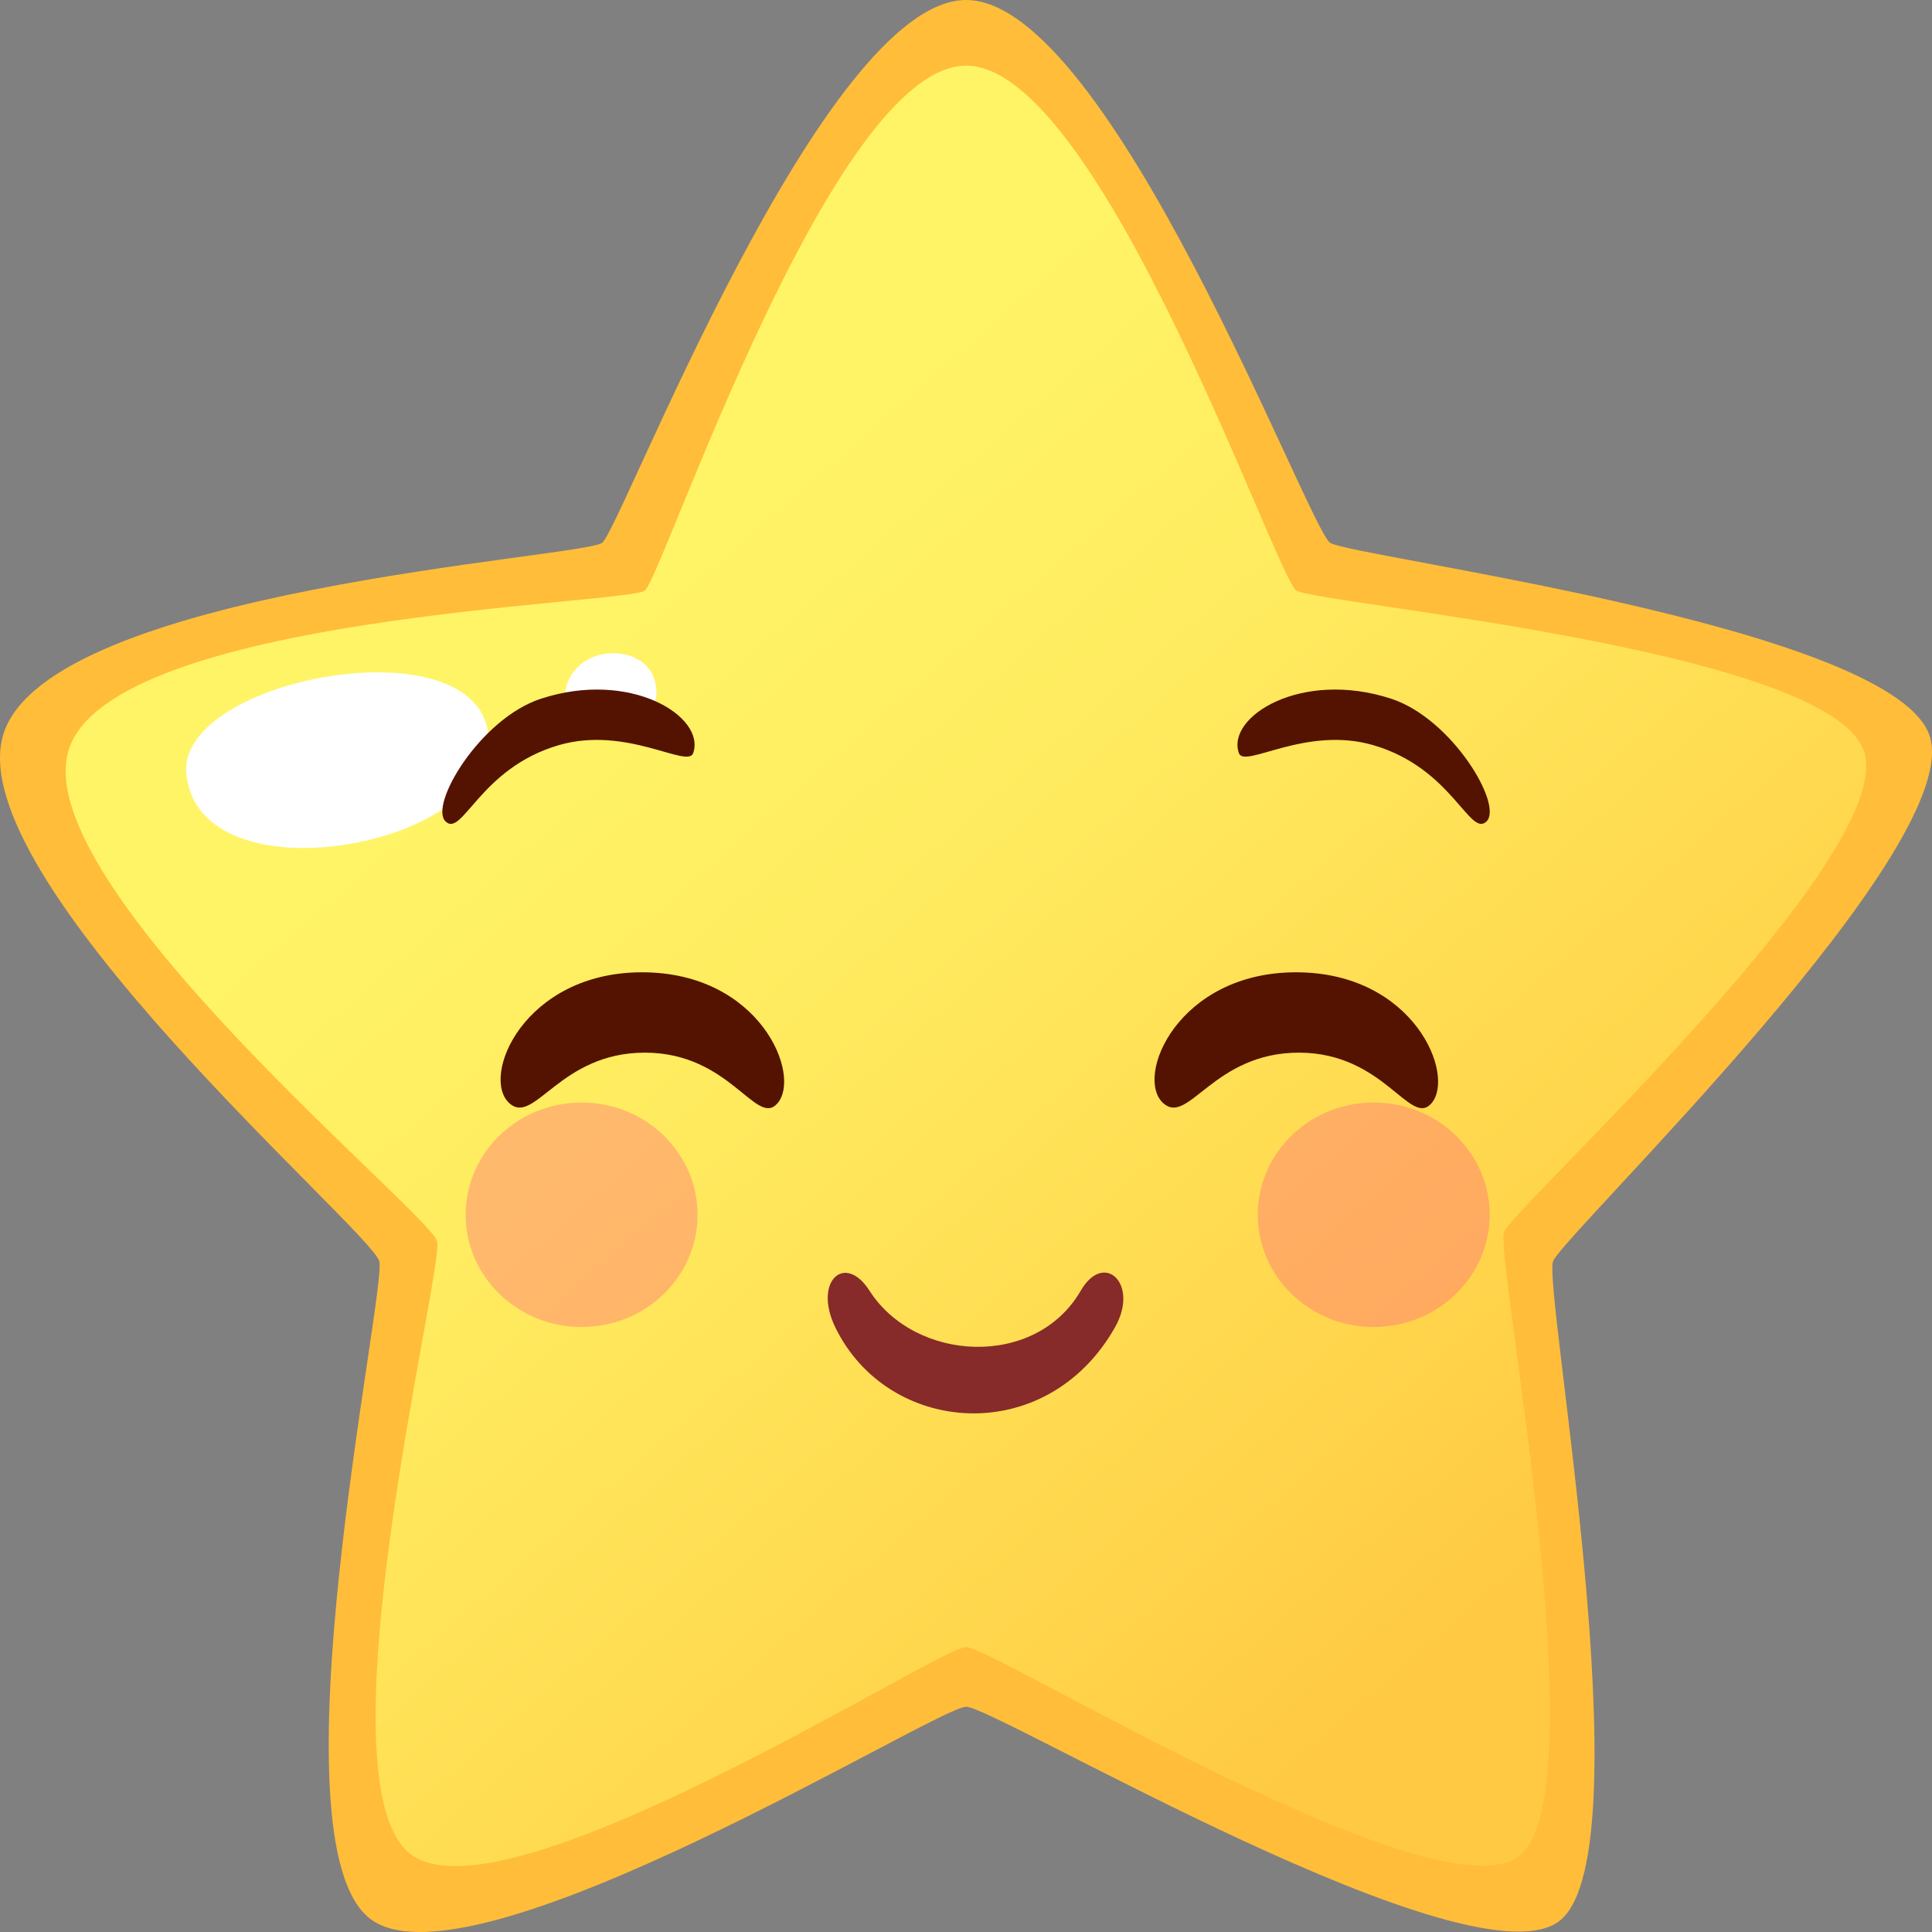<svg xmlns="http://www.w3.org/2000/svg" width="73" height="73" viewBox="0 0 100 100">
    <rect x="0" y="0" width="100" height="100" fill="#808080" stroke="none"/>
    <path d="M50.008 0C57.451 0 67.711 27.353 68.849 28.096C69.985 28.839 97.542 32.334 99.828 37.953C102.114 43.572 80.91 63.903 80.385 65.286C79.859 66.669 85.157 95.578 80.799 99.36C76.441 103.142 51.529 88.35 50.01 88.341C48.49 88.334 24.585 103.223 19.219 99.36C13.853 95.497 20.02 66.849 19.633 65.286C19.247 63.722 -2.231 45.393 0.19 37.953C2.613 30.511 30.18 28.866 31.169 28.096C32.157 27.326 42.563 0 50.008 0Z" fill="#FFBD39"></path>
    <path d="M50.005 3.398C56.942 3.398 66.04 29.872 67.099 30.565C68.158 31.258 94.308 33.536 96.44 38.773C98.571 44.012 78.341 62.473 77.851 63.762C77.362 65.05 82.765 92.486 78.703 96.011C74.641 99.538 51.42 85.259 50.005 85.252C48.589 85.243 26.307 99.612 21.305 96.011C16.306 92.412 22.986 65.708 22.625 64.251C22.264 62.795 1.312 45.711 3.568 38.775C5.827 31.839 32.455 31.284 33.377 30.567C34.298 29.847 43.065 3.4 50.004 3.4L50.005 3.398Z" fill="url(#paint0_linear_5796_34334)"></path>
    <path d="M9.644 40.053C9.161 35.121 24.593 32.218 25.274 37.99C25.956 43.76 10.303 46.774 9.644 40.053Z" fill="white"></path>
    <path d="M29.225 36.37C29.108 33.198 33.723 33.005 33.963 35.608C34.231 38.522 29.333 39.338 29.225 36.37Z" fill="white"></path>
    <g opacity="0.6">
      <g opacity="0.6">
        <path d="M36.106 62.876C36.106 66.085 33.42 68.687 30.104 68.687C26.788 68.687 24.102 66.085 24.102 62.876C24.102 59.666 26.788 57.066 30.104 57.066C33.42 57.066 36.106 59.668 36.106 62.876Z" fill="#FF5F82"></path>
      </g>
      <g opacity="0.6">
        <path d="M77.106 62.876C77.106 66.085 74.418 68.687 71.104 68.687C67.79 68.687 65.102 66.085 65.102 62.876C65.102 59.666 67.79 57.066 71.104 57.066C74.418 57.066 77.106 59.668 77.106 62.876Z" fill="#FF5F82"></path>
      </g>
    </g>
    <path d="M57.713 68.699C58.984 66.454 57.146 64.721 55.94 66.806C53.599 70.848 47.379 70.511 45.004 66.806C43.726 64.811 42.082 66.327 43.233 68.699C45.956 74.311 54.166 74.964 57.713 68.699Z" fill="#872A2A"></path>
    <path d="M35.879 38.981C36.54 37.092 32.637 34.644 27.988 36.169C24.845 37.201 22.192 41.67 23.062 42.517C23.931 43.366 24.841 39.754 28.927 38.568C32.435 37.549 35.595 39.797 35.879 38.981Z" fill="#541300"></path>
    <path d="M64.124 38.981C63.464 37.092 67.367 34.644 72.016 36.169C75.159 37.201 77.813 41.67 76.943 42.517C76.074 43.366 75.164 39.754 71.076 38.568C67.57 37.549 64.408 39.797 64.124 38.981Z" fill="#541300"></path>
    <path d="M26.373 57.11C24.838 55.748 27.121 50.326 33.233 50.326C39.344 50.326 41.509 55.66 40.239 57.11C39.143 58.364 37.796 54.485 33.381 54.485C28.967 54.485 27.672 58.26 26.373 57.11Z" fill="#541300"></path>
    <path d="M60.22 57.11C58.685 55.748 60.97 50.326 67.08 50.326C73.19 50.326 75.356 55.66 74.089 57.11C72.99 58.364 71.645 54.485 67.231 54.485C62.816 54.485 61.521 58.26 60.222 57.11H60.22Z" fill="#541300"></path>
    <defs>
      <linearGradient id="paint0_linear_5796_34334" x1="26.806" y1="26.998" x2="84.653" y2="93.269" gradientUnits="userSpaceOnUse">
        <stop offset="0.04" stop-color="#FFF466"></stop>
        <stop offset="0.08" stop-color="#FFF466"></stop>
        <stop offset="0.32" stop-color="#FFEB5F"></stop>
        <stop offset="0.69" stop-color="#FFD54C"></stop>
        <stop offset="0.86" stop-color="#FFC943"></stop>
      </linearGradient>
    </defs>
</svg>